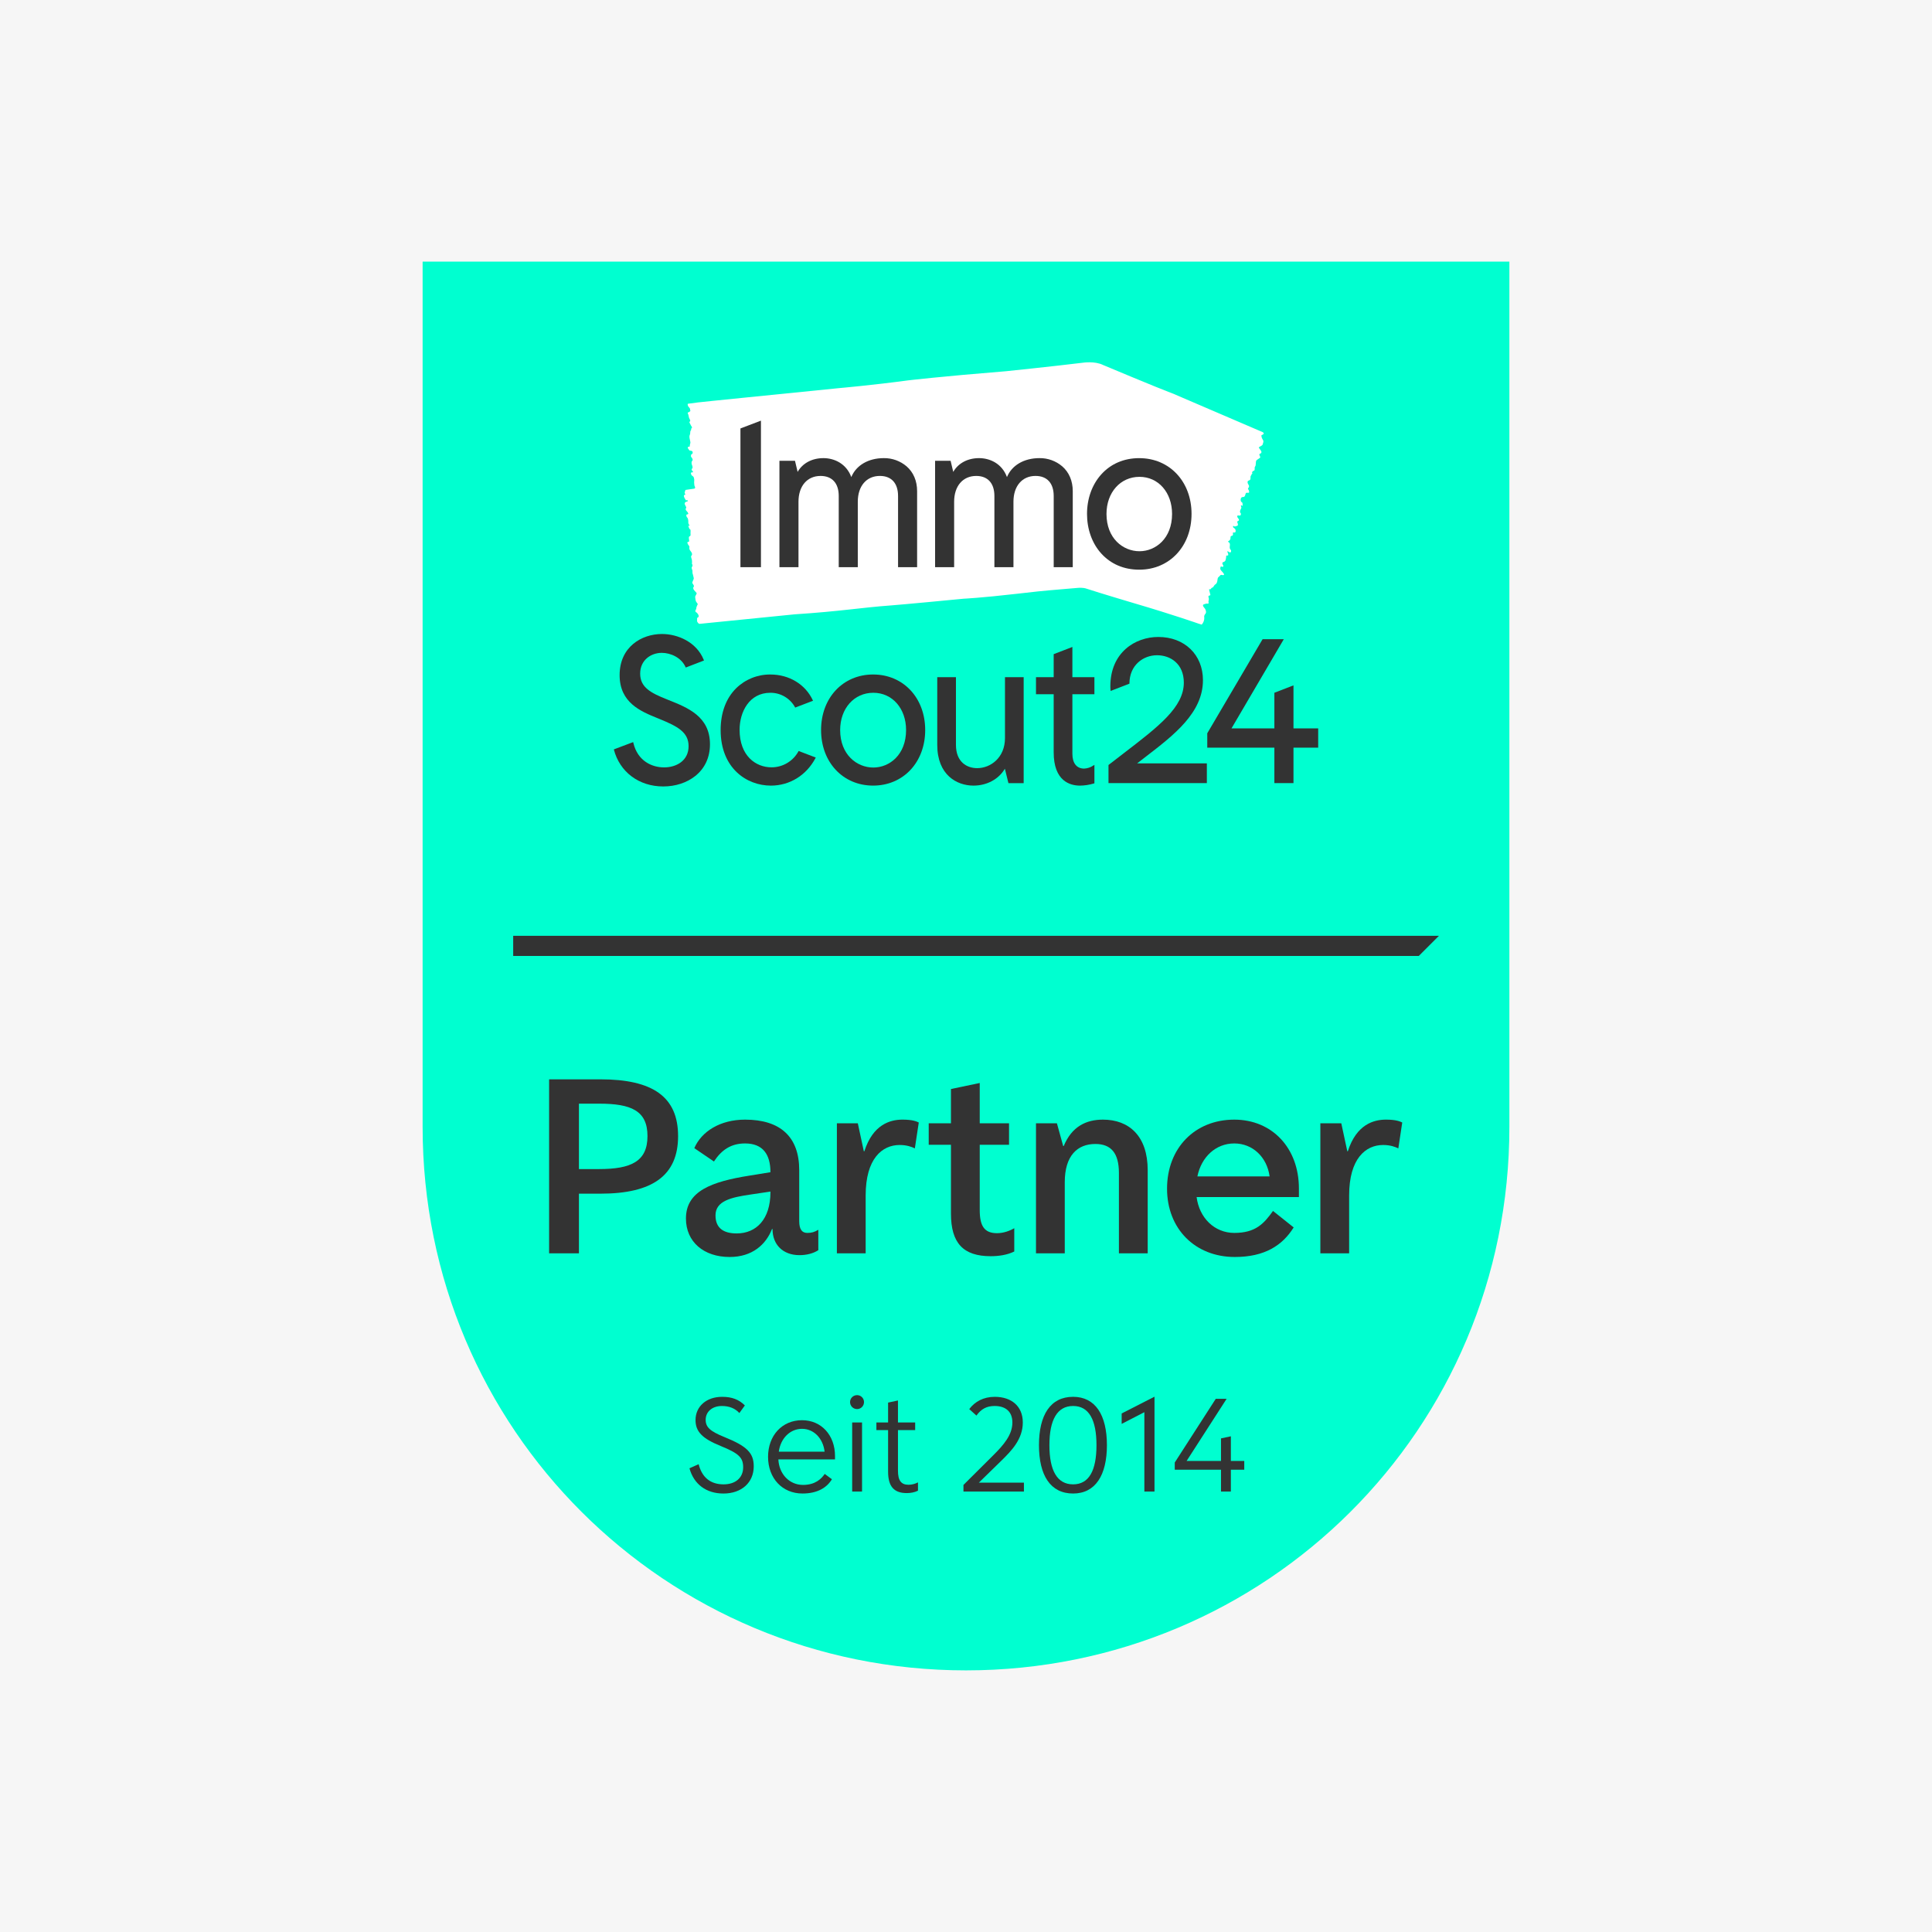 <?xml version="1.0" encoding="UTF-8"?>
<svg xmlns="http://www.w3.org/2000/svg" id="a" viewBox="0 0 192 192" width="180" height="180"><rect width="192" height="192" fill="#f6f6f6"/><path d="M42,26V112c0,30.051,24.177,54,54,54s54-23.949,54-54V26H42Z" fill="#00ffd0"/><g><path d="M67.388,112.905c0,3.9-2.522,5.721-7.722,5.721h-2.132v5.928h-2.964v-17.291h5.096c5.174,0,7.722,1.717,7.722,5.643Zm-3.042,0c0-2.522-1.612-3.225-4.81-3.225h-2.002v6.501h2.002c3.172,0,4.81-.754,4.81-3.276Z" fill="#333"/><path d="M81.324,122.214v2.027c-.52,.339-1.196,.494-1.872,.494-1.664,0-2.678-1.065-2.678-2.574v-.025h-.052c-.598,1.534-1.95,2.782-4.212,2.782-2.574,0-4.342-1.509-4.342-3.822,0-2.731,2.548-3.666,6.318-4.265l2.08-.338c0-1.768-.754-2.859-2.522-2.859-1.404,0-2.34,.649-3.094,1.794l-1.95-1.326c.702-1.639,2.548-2.834,5.044-2.834,3.51,0,5.382,1.716,5.382,5.018v5.07c0,.832,.286,1.17,.806,1.17,.416,0,.702-.078,1.092-.311Zm-4.758-3.744v-.053l-1.924,.286c-2.002,.286-3.536,.65-3.536,2.08,0,1.274,.806,1.794,2.106,1.794,1.924,0,3.354-1.378,3.354-4.107Z" fill="#333"/><path d="M83.169,111.631h2.08l.598,2.782h.052c.858-2.678,2.574-3.146,3.796-3.146,.988,0,1.404,.182,1.612,.286l-.39,2.573c-.312-.155-.806-.338-1.508-.338-1.742,0-3.38,1.353-3.38,5.019v5.746h-2.86v-12.923Z" fill="#333"/><path d="M100.797,122.058v2.314c-.728,.363-1.612,.468-2.34,.468-2.73,0-3.952-1.3-3.952-4.238v-6.838h-2.21v-2.133h2.21v-3.405l2.86-.599v4.004h2.912v2.133h-2.912v6.5c0,1.586,.468,2.288,1.716,2.288,.65,0,1.274-.234,1.716-.494Z" fill="#333"/><path d="M102.955,111.631h2.08l.624,2.263h.052c.806-1.95,2.236-2.626,3.9-2.626,2.6,0,4.446,1.638,4.446,5.018v8.269h-2.86v-7.982c0-1.976-.78-2.886-2.34-2.886-1.794,0-3.042,1.17-3.042,3.796v7.072h-2.86v-12.923Z" fill="#333"/><path d="M129.084,118.964h-10.166c.26,2.054,1.768,3.562,3.744,3.562,2.106,0,2.938-.91,3.848-2.184l2.054,1.638c-1.118,1.794-2.886,2.938-5.85,2.938-3.952,0-6.734-2.809-6.734-6.786,0-4.03,2.756-6.864,6.682-6.864,3.77,0,6.422,2.834,6.422,6.838v.858Zm-10.088-2.055h7.176c-.26-1.924-1.69-3.275-3.51-3.275-1.846,0-3.276,1.352-3.666,3.275Z" fill="#333"/><path d="M131.216,111.631h2.08l.598,2.782h.052c.858-2.678,2.574-3.146,3.796-3.146,.988,0,1.404,.182,1.612,.286l-.39,2.573c-.312-.155-.806-.338-1.508-.338-1.742,0-3.38,1.353-3.38,5.019v5.746h-2.86v-12.923Z" fill="#333"/></g><polygon points="141 95 51 95 51 93 143 93 141 95" fill="#333"/><g><path id="b" d="M119.681,61.364c.012,.261-.08,.516-.256,.71l-.34-.106s-2.506-.883-6.361-2.015c0,0-3.412-1.012-4.797-1.468,0,0-.298-.114-.879-.057s-2.593,.21-3.921,.348l-2.026,.228c-3.659,.42-5.33,.494-5.33,.494-5.803,.562-7.196,.665-7.196,.665-3.065,.224-5.018,.59-9.604,.888l-8.632,.864-.617,.063-.23,.021c-.107-.059-.186-.158-.22-.275l.009-.32c.37-.132-.044-.525-.044-.525-.188-.08-.123-.217-.123-.217,.004-.022,.013-.043,.027-.062,.021-.03,.04-.062,.056-.095-.042-.104,.149-.475,.149-.475-.096-.123-.058-.099-.156-.221-.062-.078-.091-.31-.106-.475-.01-.115,.195-.341,.141-.403-.088-.102-.178-.194-.264-.301-.035-.051-.058-.108-.069-.168-.006-.043,.004-.087,.028-.123,.062-.088,.063-.091-.014-.232-.03-.052-.063-.095-.094-.146-.068-.11,.152-.353,.132-.512-.012-.076-.029-.15-.053-.224-.015-.048-.031-.115-.046-.184,0-.014-.011-.028-.017-.043-.012-.034-.015-.07-.009-.105-.008-.053-.008-.107,0-.161-.025-.078-.048-.156-.072-.233-.019-.048-.016-.102,.007-.148,.007-.01,.014-.022,.022-.026,.044-.026,.028-.135,.048-.195l-.027-.033c-.032-.038-.043-.065-.033-.094,.011-.076,.013-.154,.006-.231,.003-.09-.013-.18-.047-.263-.015-.041-.024-.084-.035-.123-.015-.04-.015-.084,0-.123,.025-.043,.053-.078,.079-.123,.018-.052,.015-.108-.009-.158-.018-.043-.038-.084-.058-.123s-.062-.089-.093-.123c-.08-.088-.116-.207-.099-.325,.018-.066-.001-.136-.049-.184-.034-.037-.063-.079-.085-.123-.093-.183-.088-.238,.018-.253s.112-.038,.082-.236-.026-.3,.073-.326c.052-.015,.099-.074,.078-.221s.044-.42-.041-.454c-.111-.047-.123-.235-.184-.347,0,0,.007-.043,.014-.041s.036,.035,.053,.041c.021,.003,.041,.003,.062,0-.011-.043-.027-.084-.047-.123-.061-.077-.089-.174-.079-.272,0-.157-.01-.37-.148-.48-.03-.056-.047-.118-.051-.181,.001-.035,.02-.068,.051-.086,.025-.015,.059,0,.085-.01,.025-.016,.047-.036,.067-.058-.016-.049-.037-.097-.06-.143-.035-.052-.077-.1-.123-.142-.074-.069-.112-.191-.063-.247,.08-.088,.016-.162-.036-.256-.03-.053-.056-.108-.075-.166-.008-.037-.008-.075,0-.112,.041-.089,.13-.146,.228-.144,.065,0,.074-.086,.072-.109-.02-.049-.179-.007-.2-.028-.057-.052,0-.072-.052-.112-.082-.101-.13-.226-.136-.356,.01-.041,.048-.051,.078-.058s.104,.024,.028-.144c-.049-.11-.028-.064,0-.198,.017-.067,.052-.04,.027-.116l.047-.041s.732-.107,.835-.123c.209-.021,.033-.304,.033-.304-.033-.195-.038-.394-.016-.59-.026-.304-.132-.349-.254-.425-.042-.063-.07-.134-.082-.209-.006-.026,.033-.086,.06-.085s.059-.024,.106,0c.015,.009,.028-.057,.042-.046,0-.033,.02-.024,.009-.042-.031-.06-.056-.016-.088-.077-.027-.05-.046-.103-.059-.158,0-.022,.036-.056,.06-.062s.064-.123,.018-.247c-.027-.06-.048-.122-.062-.186-.036-.167-.017-.269,.047-.331s.068-.148-.026-.291c-.007-.013-.015-.025-.025-.036-.053-.044-.082-.111-.077-.179,0-.115,.085-.196,.123-.188s.041-.057,.044-.077c.018-.123,.014-.088-.02-.156s-.123-.075-.195-.084c-.142-.017-.123-.073-.201-.173s-.089-.123-.033-.199c.04-.023,.085-.035,.131-.033,.056,.006,.035-.038,.041-.146,.003-.027,.009-.053,.018-.078,.056-.18,.054-.18-.01-.456-.046-.196-.079-.378,0-.511,.051-.089,.014-.38,.08-.396,.04-.009,.042-.123,.052-.181s.014-.057,.036-.059,.031-.043,.04-.069c.016-.052-.07-.137-.09-.18-.035-.075-.068-.146-.107-.214-.053-.095-.095-.172-.014-.207,.054-.025,.04-.142,0-.193-.071-.121-.116-.256-.131-.395-.005-.017-.009-.034-.011-.051-.007-.088-.102-.164-.06-.247,.024-.042,.08-.015,.114-.042,.062-.051,.195-.123,.123-.18-.021-.017,0-.123-.012-.143-.032-.062-.071-.12-.117-.172-.088-.078-.048-.042-.111-.188l-.012-.075c-.025-.08,.073-.085,.073-.085l.938-.123s2.469-.263,4.815-.494c0,0,1.79-.175,9.307-.937,0,0,3.177-.278,6.798-.764,0,0,3.167-.379,9.694-.906,0,0,4.455-.457,7.655-.847,0,0,1.175-.183,1.995,.224,0,0,5.227,2.199,7.074,2.899l8.775,3.768c.224,.123,.077,.217,.077,.217-.018,.019-.04,.033-.064,.042-.043,.018-.084,.04-.123,.064,.001,.098,.021,.194,.058,.284,.08,.123,.037,.1,.123,.228,.052,.083-.012,.285-.065,.427-.037,.099-.42,.228-.37,.295,.077,.111,.162,.212,.233,.328,.025,.049,.032,.105,.022,.159-.007,.036-.058,.075-.093,.09-.123,.056-.13,.058-.084,.198,.016,.052,.044,.098,.064,.148,.046,.111-.37,.247-.41,.389-.018,.066-.027,.134-.027,.203-.002,.056-.008,.112-.017,.167v.041c.001,.034-.011,.066-.035,.09-.013,.049-.035,.095-.065,.135v.215c.001,.053-.029,.102-.078,.123-.013,.007-.026,.012-.041,.015-.073,.009-.1,.104-.153,.148,.007,.012,.015,.025,.024,.037,.026,.04,.03,.067,0,.086-.063,.048-.073,.14-.123,.2-.06,.08-.04,.17-.044,.258,0,.027,0,.053-.009,.08-.001,.044-.026,.084-.064,.105-.053,.028-.107,.051-.162,.077-.044,.03-.066,.082-.058,.135,.006,.042,.015,.083,.026,.123,.021,.046,.045,.091,.072,.135,.071,.088,.067,.215-.009,.299-.058,.067-.056,.109-.014,.167,.029,.037,.051,.079,.064,.123,.047,.179,.016,.225-.137,.206s-.173,0-.218,.173-.098,.257-.247,.247c-.099-.006-.188,.063-.206,.161-.038,.131-.016,.293,.086,.346,.133,.07,.065,.231,.101,.342,0,0-.031,.035-.038,.03s-.033-.038-.054-.048c-.027-.011-.055-.018-.084-.021-.005,.041-.002,.083,.007,.123,.05,.076,.045,.175-.011,.247-.07,.131-.148,.307-.009,.443,.022,.021,.011,.123-.01,.166s-.07,.052-.109,.057-.082-.016-.123-.015c-.04,.005-.08,.015-.117,.03,0,.046,.007,.092,.02,.136,.028,.056,.064,.108,.107,.154,.073,.079,.072,.191-.021,.222-.151,.049-.094,.123-.064,.222,.018,.052,.028,.106,.031,.161,0,.031-.03,.093-.044,.094-.123,.014-.247,.146-.36,.036-.017-.017-.054,0-.082-.007,0,.047,0,.114,.016,.136,.057,.055,.119,.105,.184,.151,.069,.099,.079,.227,.028,.336-.039,.026-.086,.036-.132,.026-.064,0-.133-.049-.104,.112,.02,.106-.011,.217-.133,.22-.1,0-.11,.111-.11,.183,.012,.131-.055,.257-.17,.32-.058,.033-.123,.064-.016,.123s.147,.164,.123,.342c-.02,.144-.042,.326,.094,.425,.031,.022,.031,.131,.021,.198,0,.024-.085,.062-.123,.053-.06-.023-.115-.056-.164-.096-.016-.01-.031-.025-.047-.037-.009,.028-.031,.064-.026,.083,.017,.059,.052,.107,.068,.167,.017,.053,.02,.108,.011,.163,0,.02-.074,.036-.111,.033-.063,0-.099-.011-.09,.104-.004,.091-.018,.181-.043,.269-.006,.124-.091,.23-.211,.263-.137,.04-.159,.104-.094,.247,.004,.013,.01,.026,.018,.037,.036,.047,.077,.09,.027,.172s-.089,.015-.133,0-.107,0-.114,.011c-.03,.075-.042,.155-.036,.236,.027,.071,.069,.136,.123,.19,.082,.086,.158,.178,.226,.275,.054,.094,.018,.144-.082,.141-.036-.001-.072-.006-.106-.016-.075-.029-.16,.004-.196,.077-.017,.023-.036,.043-.059,.06-.158,.133-.156,.133-.189,.382-.024,.178-.059,.338-.224,.428-.109,.059-.186,.312-.286,.306-.058,0-.111,.09-.152,.137s-.043,.043-.077,.038-.046-.036-.068-.017c-.047,.038,.02,.199,.028,.247,.013,.071,.03,.14,.052,.209,.032,.094,.056,.17-.072,.177-.062,.008-.106,.065-.099,.127,.002,.012,.005,.023,.01,.034,.045,.119,.048,.25,.006,.37-.001,.015-.004,.031-.007,.046-.028,.075,.069,.167-.025,.221-.051,.028-.117-.011-.175,0-.11,.026-.217,.06-.322,.102-.022,.037-.029,.081-.02,.123,.03,.071,.072,.136,.123,.194,.09,.094,.148,.213,.166,.342,.026,.103-.004,.212-.079,.288-.08,.095-.113,.22-.089,.342Z" fill="#fff"/><g id="c"><path d="M90.094,46.343c-.631-.536-1.434-.826-2.262-.815-1.537,0-2.747,.714-3.23,1.882-.512-1.382-1.747-1.882-2.767-1.882-1.138,0-2.078,.506-2.567,1.369l-.263-1.104h-1.546v10.573h1.894v-6.505c0-1.557,.864-2.563,2.195-2.563,1.147,0,1.805,.726,1.805,1.99v7.077h1.894v-6.505c0-1.557,.864-2.563,2.195-2.563,1.148,0,1.806,.726,1.806,1.99v7.077h1.894v-7.548c0-1.021-.363-1.877-1.05-2.476Z" fill="#333"/><path d="M105.562,46.343c-.63-.536-1.434-.826-2.262-.815-1.537,0-2.747,.714-3.229,1.882-.512-1.382-1.742-1.882-2.771-1.882-1.137,0-2.077,.506-2.567,1.369l-.262-1.104h-1.543v10.573h1.893v-6.505c0-1.557,.864-2.563,2.195-2.563,1.148,0,1.806,.726,1.806,1.99v7.077h1.894v-6.505c0-1.557,.864-2.563,2.194-2.563,1.148,0,1.806,.726,1.806,1.99v7.077h1.894v-7.548c0-1.021-.363-1.877-1.05-2.476Z" fill="#333"/><path d="M113.221,45.529c-.764,0-1.474,.141-2.112,.416s-1.206,.683-1.683,1.218c-.451,.505-.801,1.105-1.038,1.766s-.361,1.386-.361,2.142,.123,1.482,.36,2.147,.586,1.266,1.039,1.77c.477,.531,1.043,.938,1.681,1.212s1.349,.414,2.114,.414c1.504,0,2.803-.584,3.725-1.569s1.468-2.371,1.468-3.976-.546-2.99-1.468-3.973-2.22-1.566-3.725-1.566Zm.02,9.252c-.815,0-1.635-.319-2.251-.941-.616-.622-1.028-1.548-1.028-2.763,0-1.069,.345-1.991,.927-2.646s1.402-1.043,2.352-1.043c.938,0,1.748,.388,2.323,1.043s.915,1.577,.915,2.646c0,1.215-.407,2.141-1.016,2.763s-1.418,.941-2.223,.941Z" fill="#333"/><polygon points="73.584 42.578 73.584 56.367 75.622 56.367 75.622 41.803 73.584 42.578" fill="#333"/></g><g><path d="M113.908,75.167c2.778-2.135,5.64-4.345,5.64-7.572,0-2.528-1.825-4.294-4.438-4.294-2.294,0-4.765,1.536-4.765,4.908-.001,.152,.009,.305,.029,.456l1.867-.722c0-1.852,1.38-2.826,2.744-2.826,1.325,0,2.662,.842,2.662,2.722,0,2.437-2.487,4.343-5.927,6.983-.494,.377-1.001,.768-1.529,1.18l-.03,.023v1.797h9.775v-1.96h-6.927c.297-.233,.6-.464,.9-.696Z" fill="#333"/><path d="M66.418,69.559l-.169-.068c-1.54-.617-2.63-1.166-2.63-2.544,0-1.359,1.082-2.068,2.15-2.068,.865,0,1.955,.458,2.381,1.459l1.812-.699-.027-.068c-.713-1.773-2.593-2.565-4.145-2.565-2.029,0-4.213,1.278-4.213,4.089,0,2.744,2.099,3.6,3.792,4.286l.206,.084c1.728,.712,2.856,1.284,2.856,2.688,0,1.457-1.224,2.11-2.436,2.11-1.213,0-2.63-.64-3.053-2.435l-.019-.079-1.922,.725c.579,2.243,2.491,3.683,4.912,3.683,1.218,0,2.346-.369,3.191-1.046,.951-.763,1.452-1.851,1.452-3.147,0-2.756-2.198-3.633-4.137-4.404Z" fill="#333"/><path d="M86.77,67.03c-1.499,0-2.792,.581-3.711,1.561-.919,.981-1.462,2.361-1.462,3.961s.544,2.98,1.462,3.96,2.212,1.561,3.711,1.561,2.793-.581,3.712-1.561c.919-.981,1.463-2.361,1.463-3.96s-.544-2.981-1.463-3.961c-.919-.981-2.213-1.561-3.712-1.561Zm.021,9.247c-.819,0-1.644-.32-2.263-.945s-1.034-1.557-1.034-2.78c0-1.074,.347-2,.932-2.658,.585-.658,1.41-1.047,2.365-1.047,.943,0,1.756,.389,2.334,1.047s.92,1.584,.92,2.658c0,1.223-.409,2.154-1.021,2.78-.611,.625-1.425,.945-2.234,.945Z" fill="#333"/><path d="M99.874,73.349c0,1.943-1.425,2.989-2.764,2.989-1.02,0-2.109-.608-2.109-2.314v-6.729h-1.858v6.729c0,2.988,1.938,4.049,3.598,4.049,1.336,0,2.513-.638,3.122-1.68l.354,1.435h1.514v-10.532h-1.858v6.053Z" fill="#333"/><path d="M106.573,64.293l-1.859,.716v2.287h-1.759v1.694h1.759v5.772c0,2.882,1.641,3.312,2.618,3.312,.465-.006,.926-.078,1.372-.212l.058-.016v-1.837l-.124,.079c-.267,.177-.577,.279-.898,.294-.741,0-1.168-.538-1.168-1.474v-5.918h2.189v-1.694h-2.189v-3.003Z" fill="#333"/><polygon points="128.545 72.385 128.545 68.111 126.646 68.845 126.646 72.385 122.385 72.385 127.581 63.526 125.473 63.526 119.977 72.873 119.977 74.303 126.646 74.303 126.646 77.823 128.545 77.823 128.545 74.303 131 74.303 131 72.385 128.545 72.385" fill="#333"/><path d="M79.367,74.632c-.527,1-1.564,1.625-2.694,1.624-1.58,0-3.173-1.153-3.173-3.727,0-1.774,.958-3.682,3.057-3.682,1.033-.006,1.983,.56,2.469,1.471l1.771-.678-.032-.068c-.734-1.567-2.345-2.54-4.198-2.54-1.274-.015-2.502,.478-3.412,1.37-1.006,.998-1.538,2.432-1.538,4.151,0,3.794,2.592,5.521,4.99,5.521,1.868,0,3.522-1.017,4.428-2.722l.036-.067-.015-.007-1.69-.646Z" fill="#333"/></g></g><g><path d="M68.519,145.916l.91-.406c.336,1.317,1.177,2.003,2.479,2.003,1.191,0,1.947-.658,1.947-1.694,0-.967-.434-1.387-2.227-2.115-1.835-.742-2.507-1.429-2.507-2.577,0-1.359,1.079-2.312,2.647-2.312,.967,0,1.667,.267,2.255,.855l-.546,.757c-.42-.463-1.008-.701-1.737-.701-.952,0-1.611,.56-1.611,1.373,0,.729,.434,1.135,1.849,1.709,2.255,.91,2.928,1.583,2.928,2.913,0,1.611-1.205,2.704-3.012,2.704-1.709,0-2.941-.925-3.376-2.508Z" fill="#333"/><path d="M82.984,145.034h-5.631c.07,1.456,1.093,2.535,2.451,2.535,1.219,0,1.821-.603,2.157-1.093l.714,.532c-.49,.812-1.415,1.415-2.928,1.415-2.003,0-3.418-1.513-3.418-3.643s1.401-3.642,3.376-3.642c1.919,0,3.278,1.485,3.278,3.572v.322Zm-5.589-.77h4.553c-.154-1.317-1.065-2.269-2.241-2.269-1.191,0-2.129,.939-2.311,2.269Z" fill="#333"/><path d="M84.478,139.333c0-.379,.308-.686,.7-.686,.378,0,.686,.308,.686,.686,0,.392-.308,.7-.686,.7-.392,0-.7-.309-.7-.7Zm.21,2.031h.981v6.863h-.981v-6.863Z" fill="#333"/><path d="M91.228,147.317v.826c-.336,.168-.728,.238-1.121,.238-1.233,0-1.849-.631-1.849-2.115v-4.146h-1.163v-.756h1.163v-1.976l.981-.21v2.186h1.709v.756h-1.709v4.034c0,.967,.308,1.4,1.05,1.4,.35,0,.672-.098,.939-.237Z" fill="#333"/><path d="M101.757,147.345v.883h-6.009v-.658l2.914-2.899c1.107-1.093,1.947-2.088,1.947-3.306,0-1.093-.686-1.64-1.765-1.64-.798,0-1.345,.309-1.807,.953l-.715-.644c.56-.742,1.415-1.219,2.535-1.219,1.653,0,2.788,.925,2.788,2.55,0,1.666-1.135,2.815-2.087,3.754l-2.283,2.227h4.482Z" fill="#333"/><path d="M103.252,143.619c0-2.998,1.135-4.805,3.39-4.805,2.213,0,3.362,1.807,3.362,4.805s-1.149,4.805-3.362,4.805c-2.255,0-3.39-1.808-3.39-4.805Zm5.715,0c0-2.508-.742-3.894-2.325-3.894s-2.353,1.387-2.353,3.894c0,2.522,.77,3.894,2.353,3.894s2.325-1.372,2.325-3.894Z" fill="#333"/><path d="M114.733,138.801v9.427h-1.008v-7.887l-2.255,1.163v-1.036l3.264-1.667Z" fill="#333"/><path d="M123.653,146.057h-1.331v2.171h-.981v-2.171h-4.595v-.715l4.076-6.331h1.079l-3.978,6.177h3.418v-2.241l.981-.21v2.451h1.331v.869Z" fill="#333"/></g></svg>
